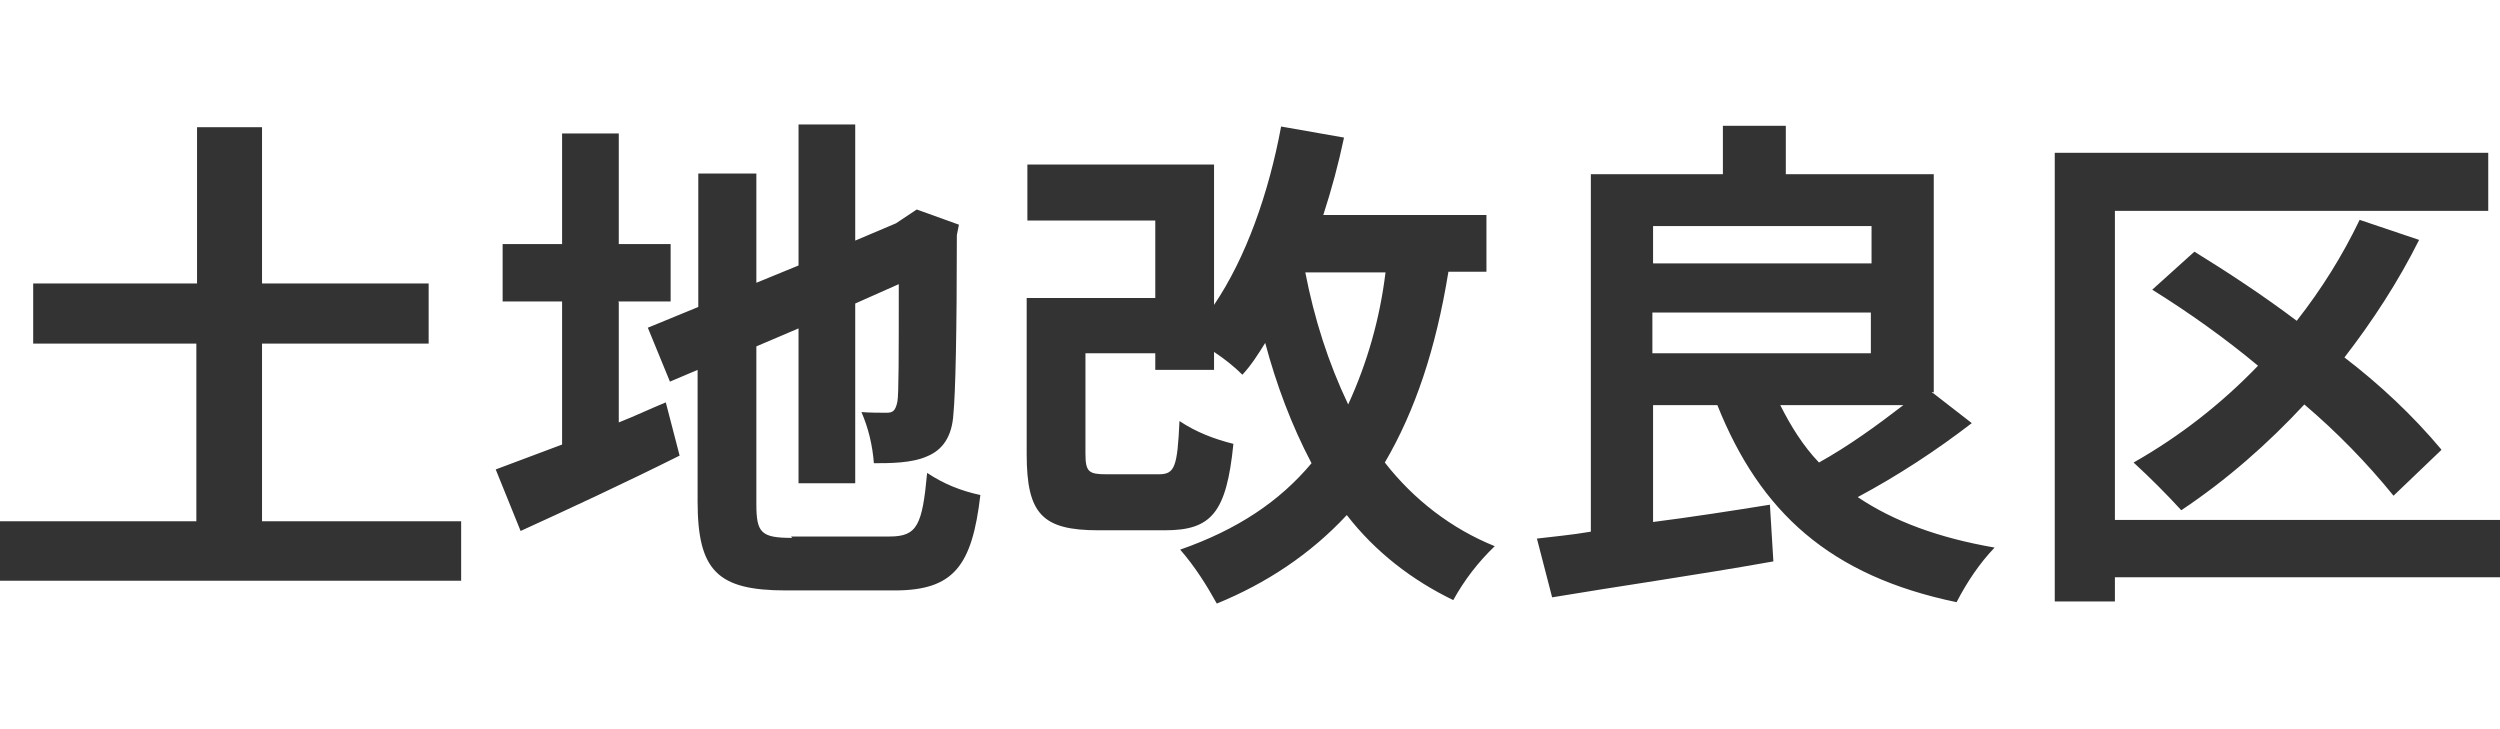 <svg xmlns="http://www.w3.org/2000/svg" viewBox="0 0 361.6 105.4"><path d="M37.9 75.4V49.7H62V41H37.9V18.4h-9.4V41H4.8v8.7h23.6v25.7H0V84h66.7v-8.6H37.8zm51.6-31.8H97v-8.3h-7.5v-16h-8.2v16h-8.6v8.3h8.6v20.7c-3.7 1.4-6.9 2.6-9.6 3.6l3.6 8.9c6.8-3.1 15.2-7 23-10.9l-2-7.7c-2.2.9-4.5 2-6.8 2.9V43.7h-.1zm25.1 34.2c-4.5 0-5.2-.7-5.2-4.9V50.1l6.1-2.6v22.4h8.2v-26l6.3-2.8c0 10.5 0 15.9-.2 17-.3 1.4-.7 1.6-1.6 1.6s-2.4 0-3.6-.1c1 2.3 1.6 4.8 1.8 7.4 2.3 0 5.5 0 7.7-1 2.2-.9 3.6-2.8 3.8-6.1.3-3 .5-11.9.5-25.9l.3-1.5-6.1-2.2-1.5 1-1.5 1-5.9 2.5V18h-8.2v20.4l-6.1 2.5V25.1H101v19.3l-7.3 3 3.2 7.8 4-1.7v19c0 10.1 2.9 12.9 12.8 12.9h15.7c8.6 0 11.2-3.6 12.4-13.8-2.8-.6-5.3-1.6-7.7-3.2-.7 7.5-1.4 9.2-5.4 9.2h-14.3zm85.8-38.4c-.8 6.6-2.6 13-5.4 19.1-2.9-6.1-4.9-12.4-6.2-19.1h11.7-.1zm14.6 0v-8.3h-23.6c1.2-3.7 2.2-7.4 3-11.2l-9.1-1.6c-1.8 9.7-5.1 19-9.7 25.8V23.8h-27v8.1h18.5v11.2h-18.6v22.6c0 8.7 2.3 11 10.4 11h9.6c6.7 0 8.9-2.5 9.9-12.5-2.8-.7-5.4-1.7-7.8-3.3-.3 6.7-.7 7.7-3 7.7h-7.5c-2.6 0-3.1-.3-3.1-3V51.1h10.1v2.4h8.5v-2.6c1.5 1 2.9 2.1 4.1 3.3 1.3-1.4 2.3-3 3.3-4.6 1.6 6 3.8 11.9 6.7 17.4-4.6 5.5-10.7 9.6-19 12.5 2.1 2.4 3.8 5.1 5.3 7.8 7.1-2.9 13.5-7.1 18.8-12.8 4.1 5.3 9.4 9.4 15.4 12.3 1.6-2.9 3.6-5.5 6-7.8-6.2-2.5-11.7-6.7-15.9-12.1 4.4-7.5 7.4-16.5 9.2-27.6h5.5zm60.3 19.2c-3.9 3-7.9 5.9-12.2 8.3-2.3-2.4-4.1-5.3-5.6-8.3h17.8zM239 45.2h31.6v5.9H239v-5.9zm31.7-12.5v5.4h-31.6v-5.4h31.6zm9 24.1V25.2h-21.4v-7h-9.1v7h-19.1v51.7c-2.9.5-5.4.7-7.8 1l2.2 8.5c8.9-1.5 20.8-3.2 32-5.2L256 73c-5.6.9-11.4 1.8-16.9 2.5V58.6h9.3c6.2 15.5 16.3 24.7 34.6 28.5 1.5-2.9 3.3-5.6 5.5-7.9-8.1-1.4-14.6-3.8-19.8-7.3 5.8-3.1 11.3-6.7 16.5-10.7l-5.8-4.5h.2zm81.9 18.4h-55.7V30.5h54v-8.4h-62.7V87h8.7v-3.5h55.7v-8.4zM353.1 65c-4.1-4.9-8.9-9.4-14-13.3 4.1-5.3 7.8-11 10.8-17l-8.6-2.9c-2.5 5.2-5.5 10-9.1 14.6-4.9-3.7-10.1-7.1-14.8-10l-6.1 5.5c5.3 3.3 10.5 7 15.3 11-5.3 5.5-11.3 10.2-18 14 2.4 2.2 4.7 4.5 6.9 6.9 6.6-4.4 12.5-9.6 17.8-15.3 4.7 4 9 8.4 12.9 13.2l6.9-6.6v-.2z" fill="#333"/></svg>